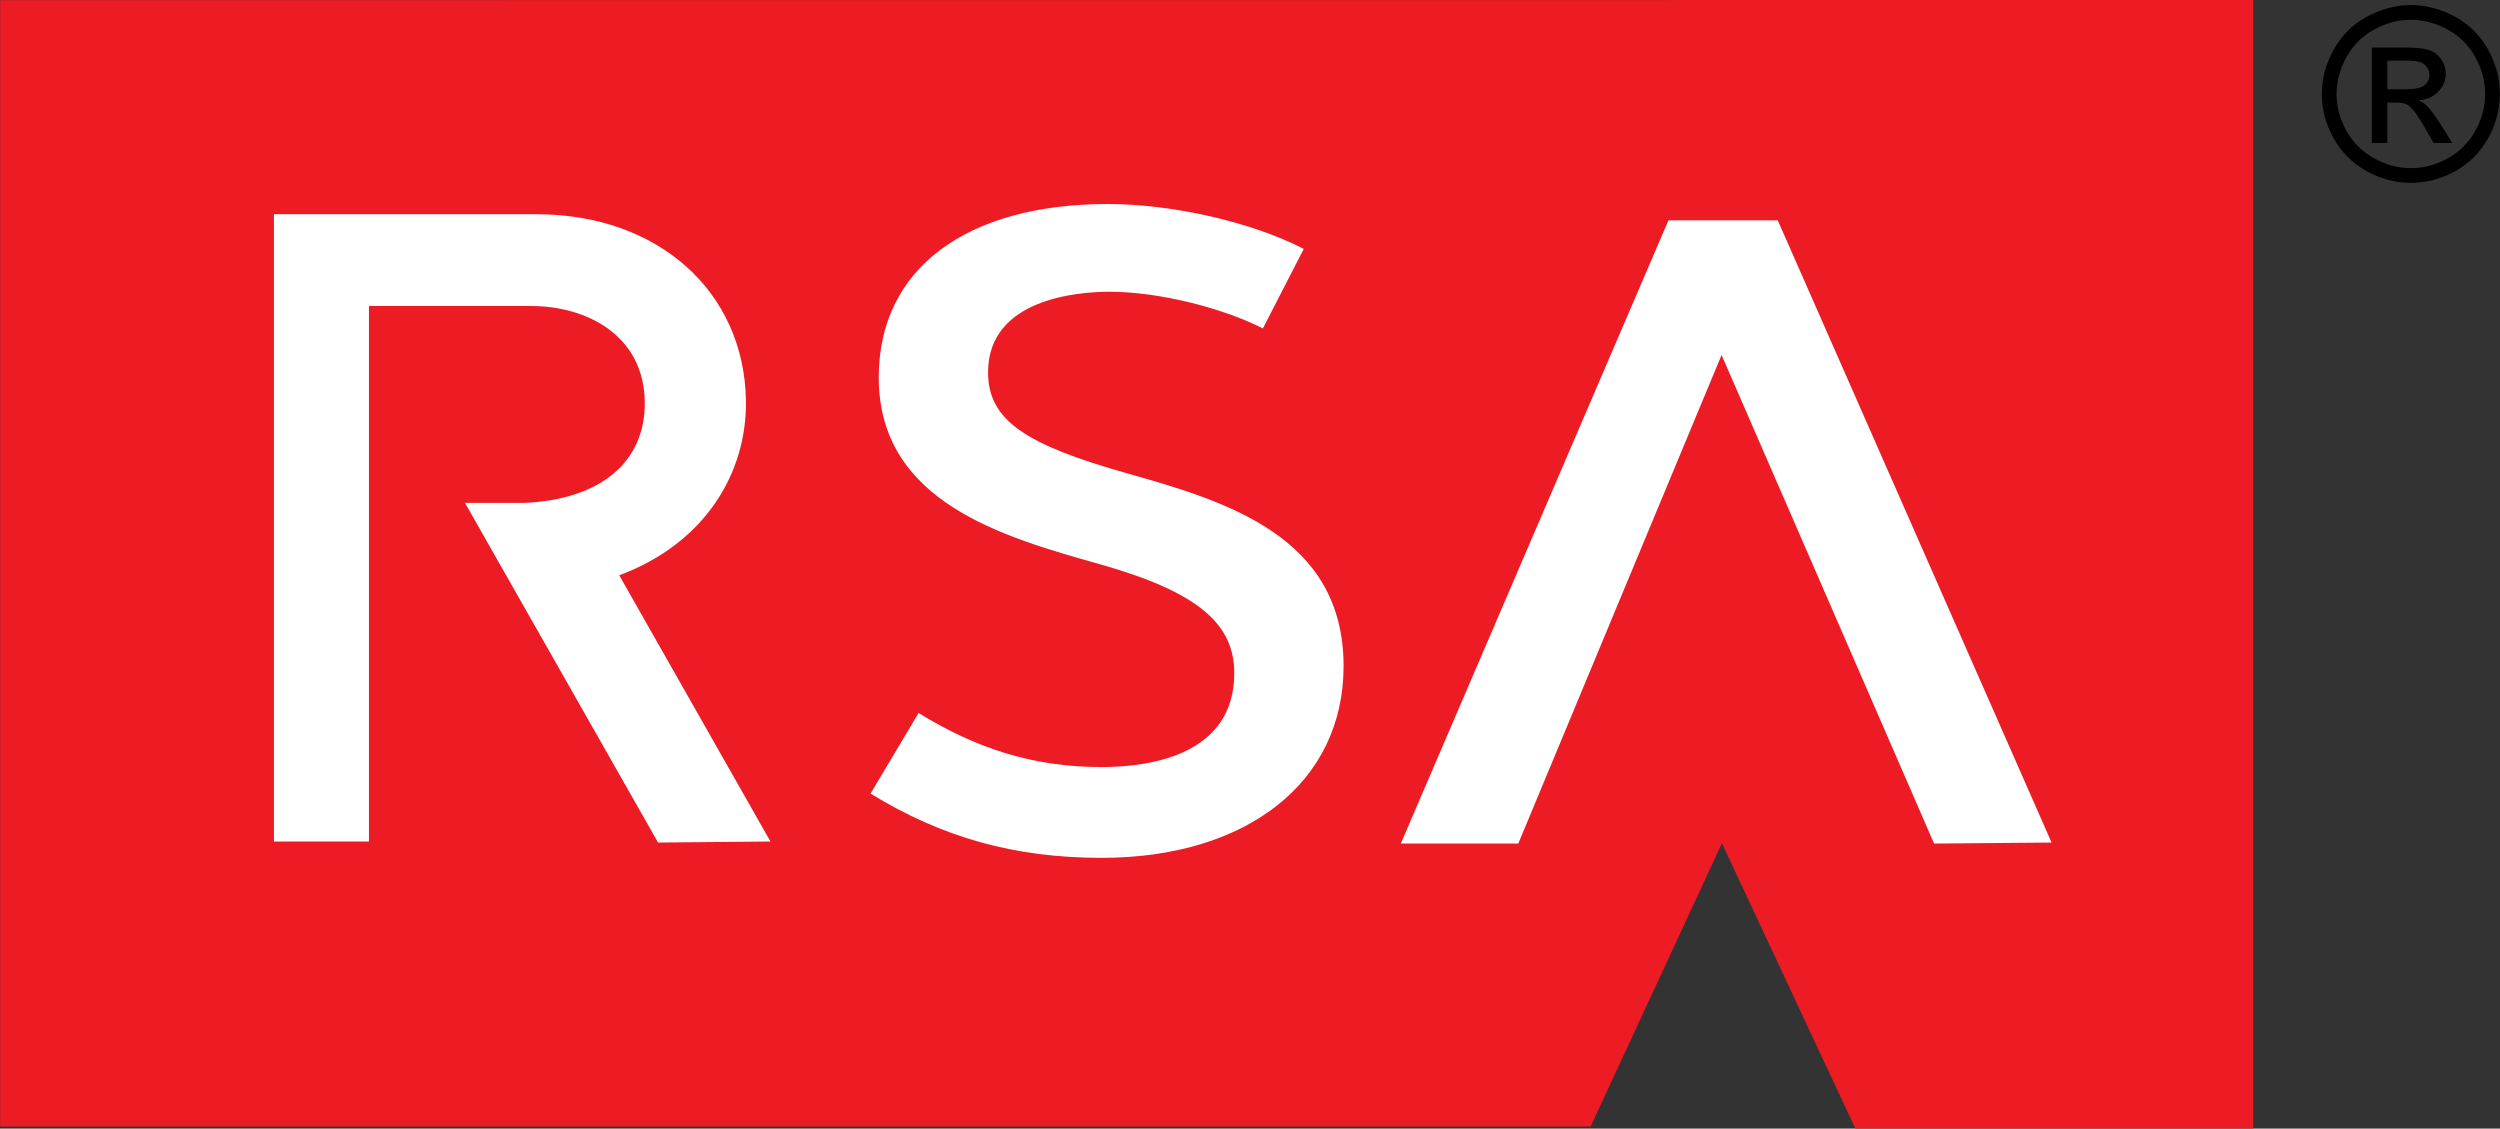 <?xml version="1.0" encoding="UTF-8"?>
<svg xmlns="http://www.w3.org/2000/svg" width="175" height="79" viewBox="0 0 175 79" fill="none">
  <rect x="0" y="0" width="175" height="79" fill="#333333" stroke="none"/>
  <g clip-path="url(#clip0_4310_3999)">
    <path fill-rule="evenodd" clip-rule="evenodd" d="M168.763 0.355C169.81 0.355 170.832 0.624 171.83 1.158C172.825 1.695 173.603 2.463 174.158 3.46C174.713 4.457 174.991 5.499 174.991 6.582C174.991 7.653 174.719 8.684 174.17 9.675C173.624 10.663 172.854 11.431 171.867 11.979C170.877 12.525 169.845 12.799 168.763 12.799C167.685 12.799 166.652 12.525 165.663 11.979C164.676 11.431 163.906 10.663 163.354 9.675C162.805 8.684 162.527 7.653 162.527 6.582C162.527 5.499 162.808 4.457 163.366 3.46C163.926 2.463 164.704 1.695 165.7 1.158C166.698 0.624 167.719 0.355 168.763 0.355ZM168.763 1.384C167.888 1.384 167.036 1.609 166.209 2.058C165.379 2.506 164.73 3.146 164.264 3.98C163.795 4.811 163.56 5.679 163.56 6.582C163.56 7.476 163.792 8.335 164.249 9.158C164.71 9.98 165.354 10.62 166.18 11.08C167.004 11.54 167.868 11.768 168.763 11.768C169.662 11.768 170.525 11.54 171.349 11.08C172.176 10.62 172.817 9.98 173.274 9.158C173.732 8.335 173.961 7.476 173.961 6.582C173.961 5.679 173.726 4.811 173.263 3.98C172.797 3.146 172.15 2.506 171.318 2.058C170.485 1.609 169.636 1.384 168.763 1.384ZM166.029 10.012V3.326H168.334C169.124 3.326 169.693 3.389 170.048 3.511C170.4 3.634 170.68 3.851 170.892 4.16C171.101 4.465 171.203 4.791 171.203 5.139C171.203 5.628 171.029 6.053 170.677 6.416C170.328 6.779 169.862 6.981 169.284 7.024C169.519 7.124 169.71 7.241 169.853 7.378C170.122 7.641 170.451 8.084 170.843 8.704L171.661 10.012H170.348L169.75 8.958C169.281 8.13 168.904 7.61 168.615 7.401C168.417 7.25 168.128 7.173 167.748 7.176H167.113V10.012H166.029ZM167.113 6.247H168.426C169.055 6.247 169.481 6.156 169.71 5.968C169.939 5.782 170.053 5.536 170.053 5.231C170.053 5.034 169.999 4.857 169.888 4.702C169.779 4.545 169.627 4.431 169.43 4.354C169.235 4.277 168.872 4.24 168.343 4.24H167.113V6.247Z" fill="black"></path>
    <path d="M0.012 0.009V78.857H111.342L120.536 59.022L129.875 79H157.729V0L0.012 0.009Z" fill="#ED1C24"></path>
    <path d="M77.531 14.281C67.697 14.281 61.512 18.771 61.512 26.419C61.512 35.147 70.211 37.583 76.959 39.486C83.987 41.468 86.399 43.732 86.399 47.125C86.399 52.78 80.655 53.694 77.102 53.694C72.222 53.694 68.24 52.335 64.301 49.91L60.94 55.55C65.909 58.612 71.015 60.049 77.102 60.049C87.266 60.049 94.051 54.765 94.051 46.626C94.051 37.535 85.798 35.081 78.89 33.131C71.853 31.143 69.164 29.452 69.164 26.062C69.164 20.924 75.414 20.422 77.674 20.422C81.219 20.422 85.733 21.616 88.401 22.992L91.262 17.423C87.658 15.564 82.148 14.281 77.531 14.281ZM19.176 14.995V58.906H25.827V21.421H37.197C40.988 21.421 45.067 23.409 45.135 28.133C45.193 32.337 42.026 34.976 36.697 35.202H32.549L46.065 58.978L53.932 58.906L43.347 40.271C49.355 38.032 52.284 33.108 52.215 28.061C52.107 20.404 46.065 14.995 37.555 14.995H19.176ZM116.792 15.424L98.056 59.049H106.28L120.511 24.849L135.386 59.049L143.61 58.978L124.444 15.424H116.792Z" fill="white"></path>
  </g>
  <defs>
    <clipPath id="clip0_4310_3999">
      <rect width="175" height="79" fill="white"></rect>
    </clipPath>
  </defs>
</svg>
